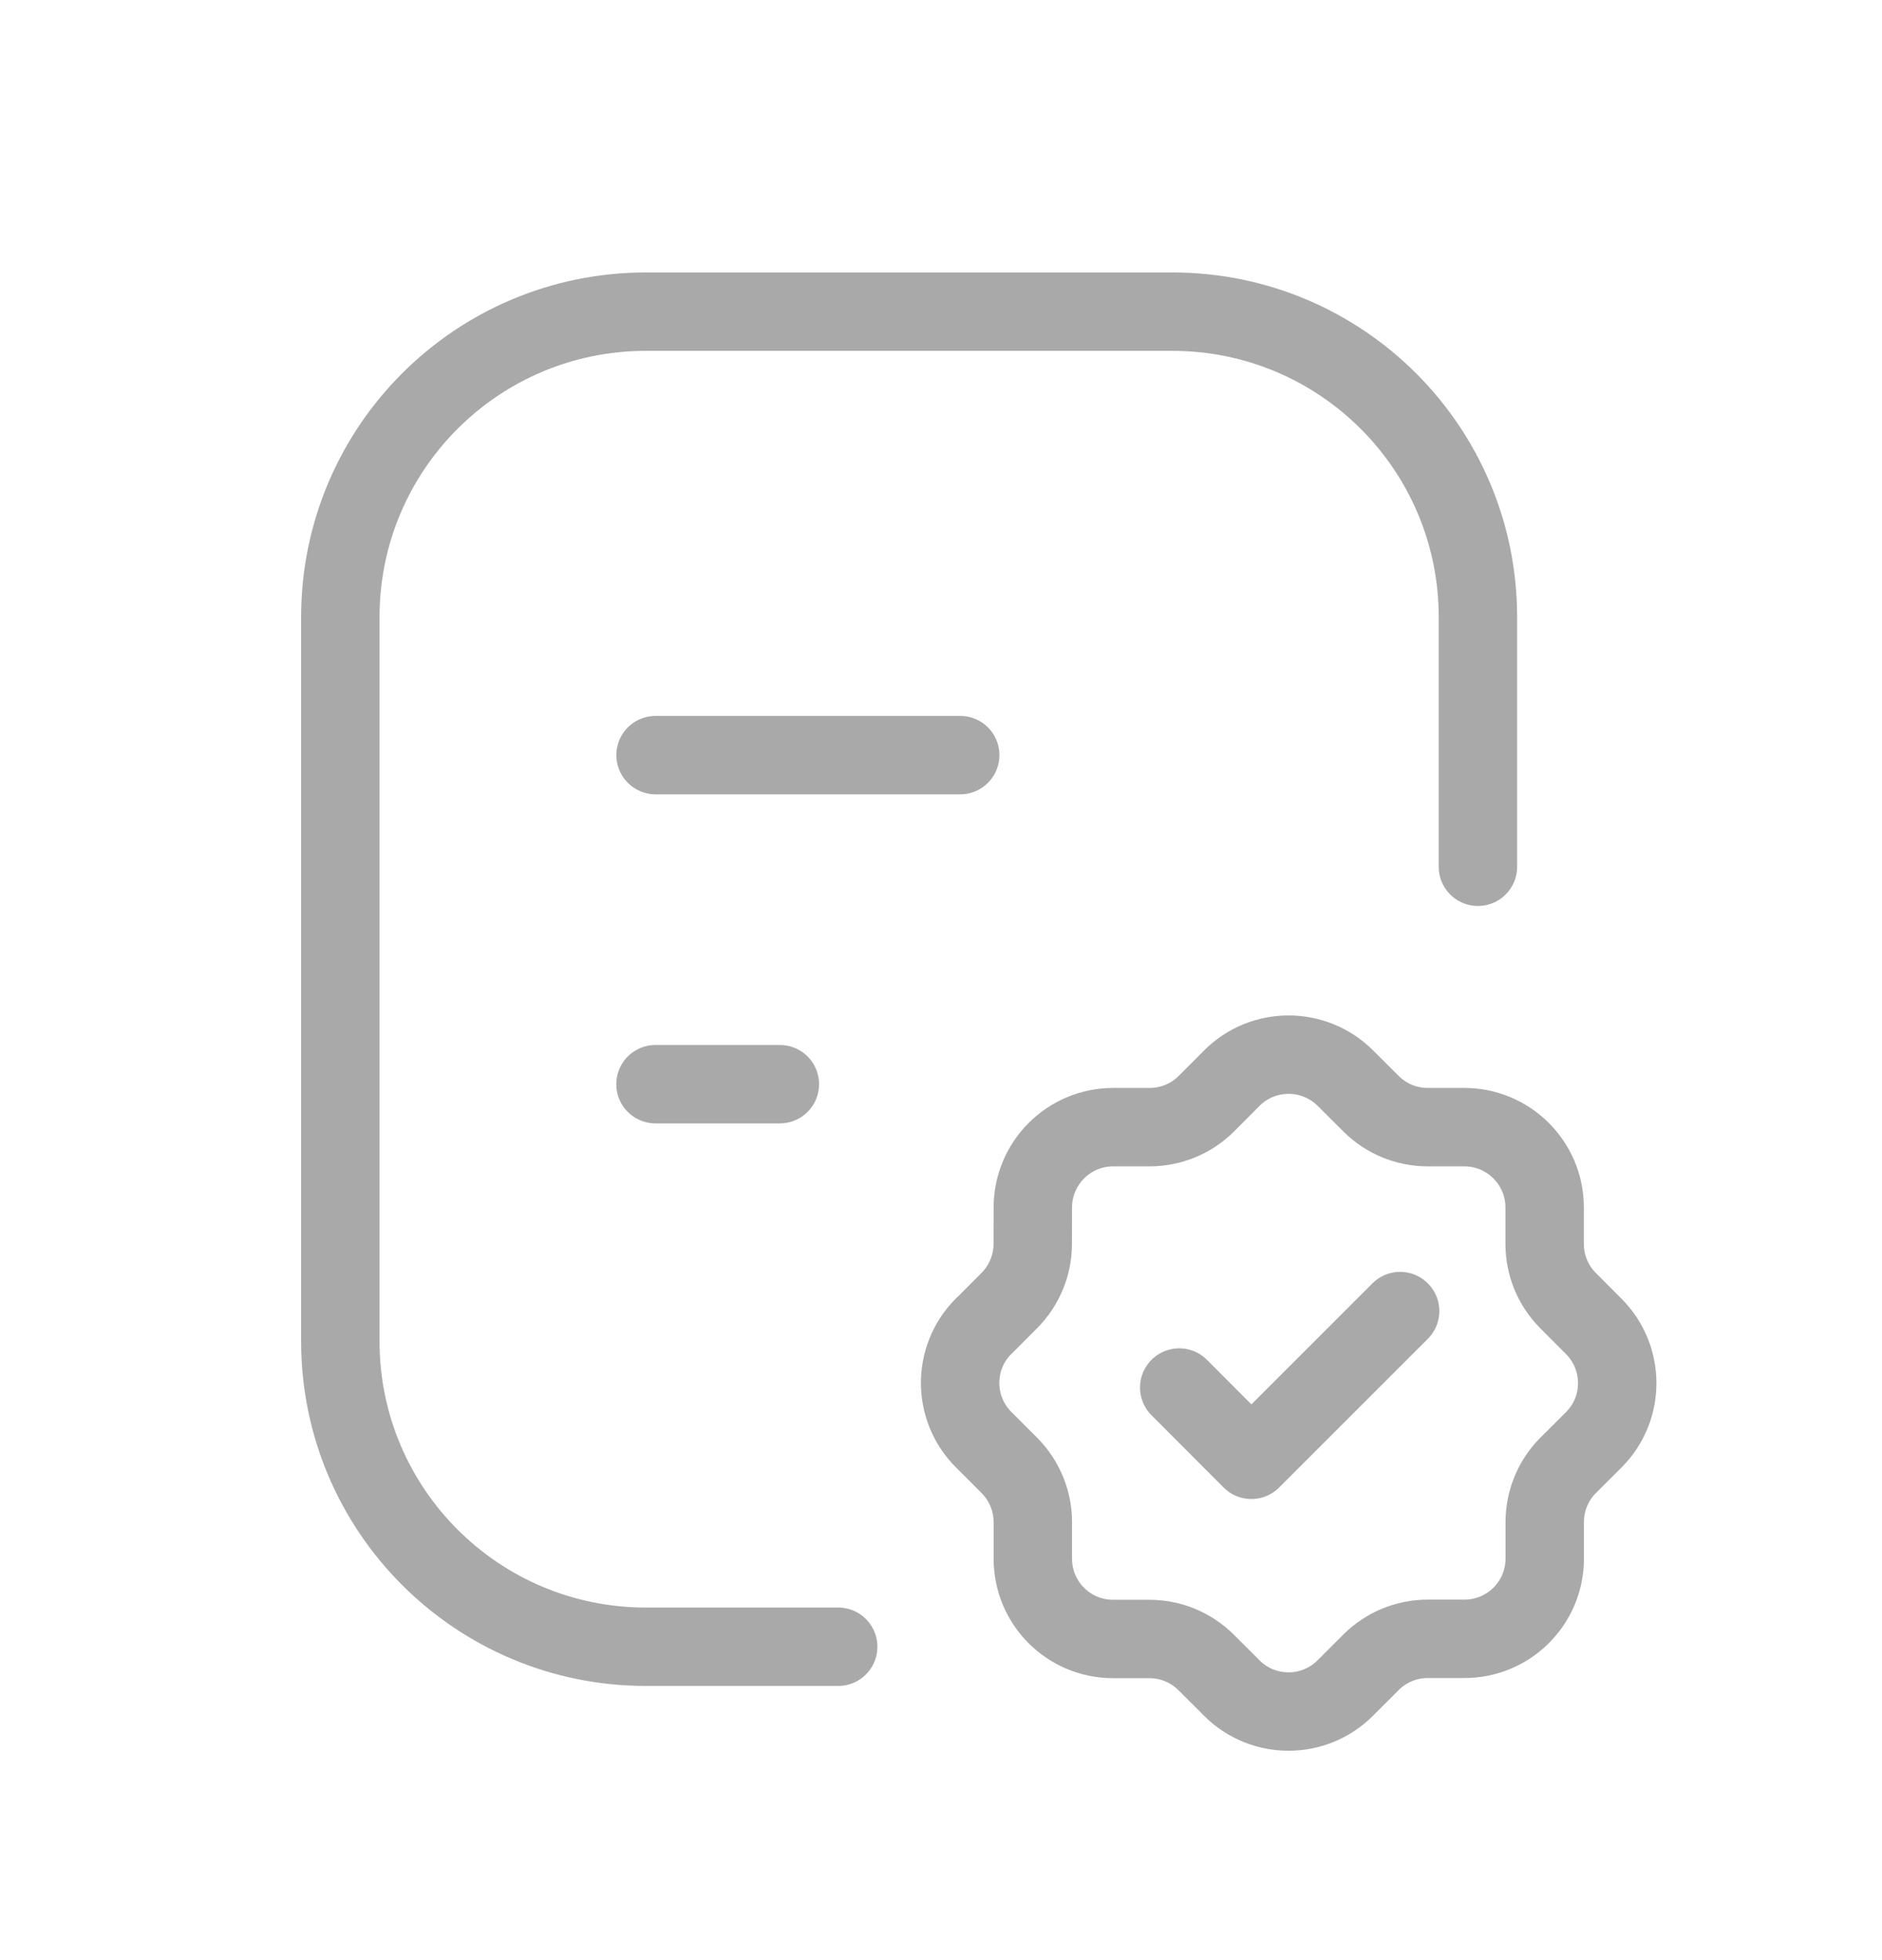 <svg xmlns="http://www.w3.org/2000/svg" width="24" height="25" viewBox="0 0 24 25" fill="none"><path d="M10.689 21.003H8.237C6.084 21.003 4.34 19.259 4.34 17.106V7.871C4.34 5.719 6.084 3.975 8.237 3.975H14.95C17.103 3.975 18.847 5.719 18.847 7.871V11.055" stroke="#A9A9A9" stroke-linecap="round" stroke-linejoin="round"></path><path d="M15.038 17.697L15.958 18.619L17.855 16.722M13.171 15.401C13.171 14.836 13.629 14.377 14.194 14.376H14.66C14.93 14.376 15.19 14.27 15.382 14.079L15.707 13.753C16.105 13.352 16.754 13.351 17.155 13.749L17.156 13.75L17.159 13.753L17.486 14.079C17.677 14.269 17.936 14.376 18.207 14.376H18.674C19.239 14.376 19.698 14.835 19.698 15.401V15.866C19.698 16.136 19.805 16.396 19.995 16.587L20.321 16.914C20.722 17.313 20.725 17.961 20.326 18.362L20.322 18.366L19.995 18.692C19.805 18.884 19.699 19.143 19.699 19.413V19.881C19.698 20.446 19.239 20.903 18.674 20.902H18.206C17.935 20.902 17.676 21.01 17.485 21.2L17.158 21.527C16.761 21.928 16.113 21.931 15.711 21.533L15.71 21.531L15.706 21.527L15.38 21.202C15.189 21.012 14.929 20.904 14.659 20.904H14.194C13.629 20.904 13.171 20.446 13.171 19.881V19.412C13.171 19.142 13.063 18.884 12.873 18.691L12.547 18.365C12.146 17.968 12.142 17.32 12.54 16.918L12.542 16.916L12.547 16.913L12.872 16.587C13.062 16.395 13.17 16.136 13.17 15.865L13.171 15.401Z" stroke="#A9A9A9" stroke-linecap="round" stroke-linejoin="round"></path><path d="M12.245 9.631H8.36M9.945 13.828H8.359" stroke="#A9A9A9" stroke-linecap="round" stroke-linejoin="round"></path></svg>